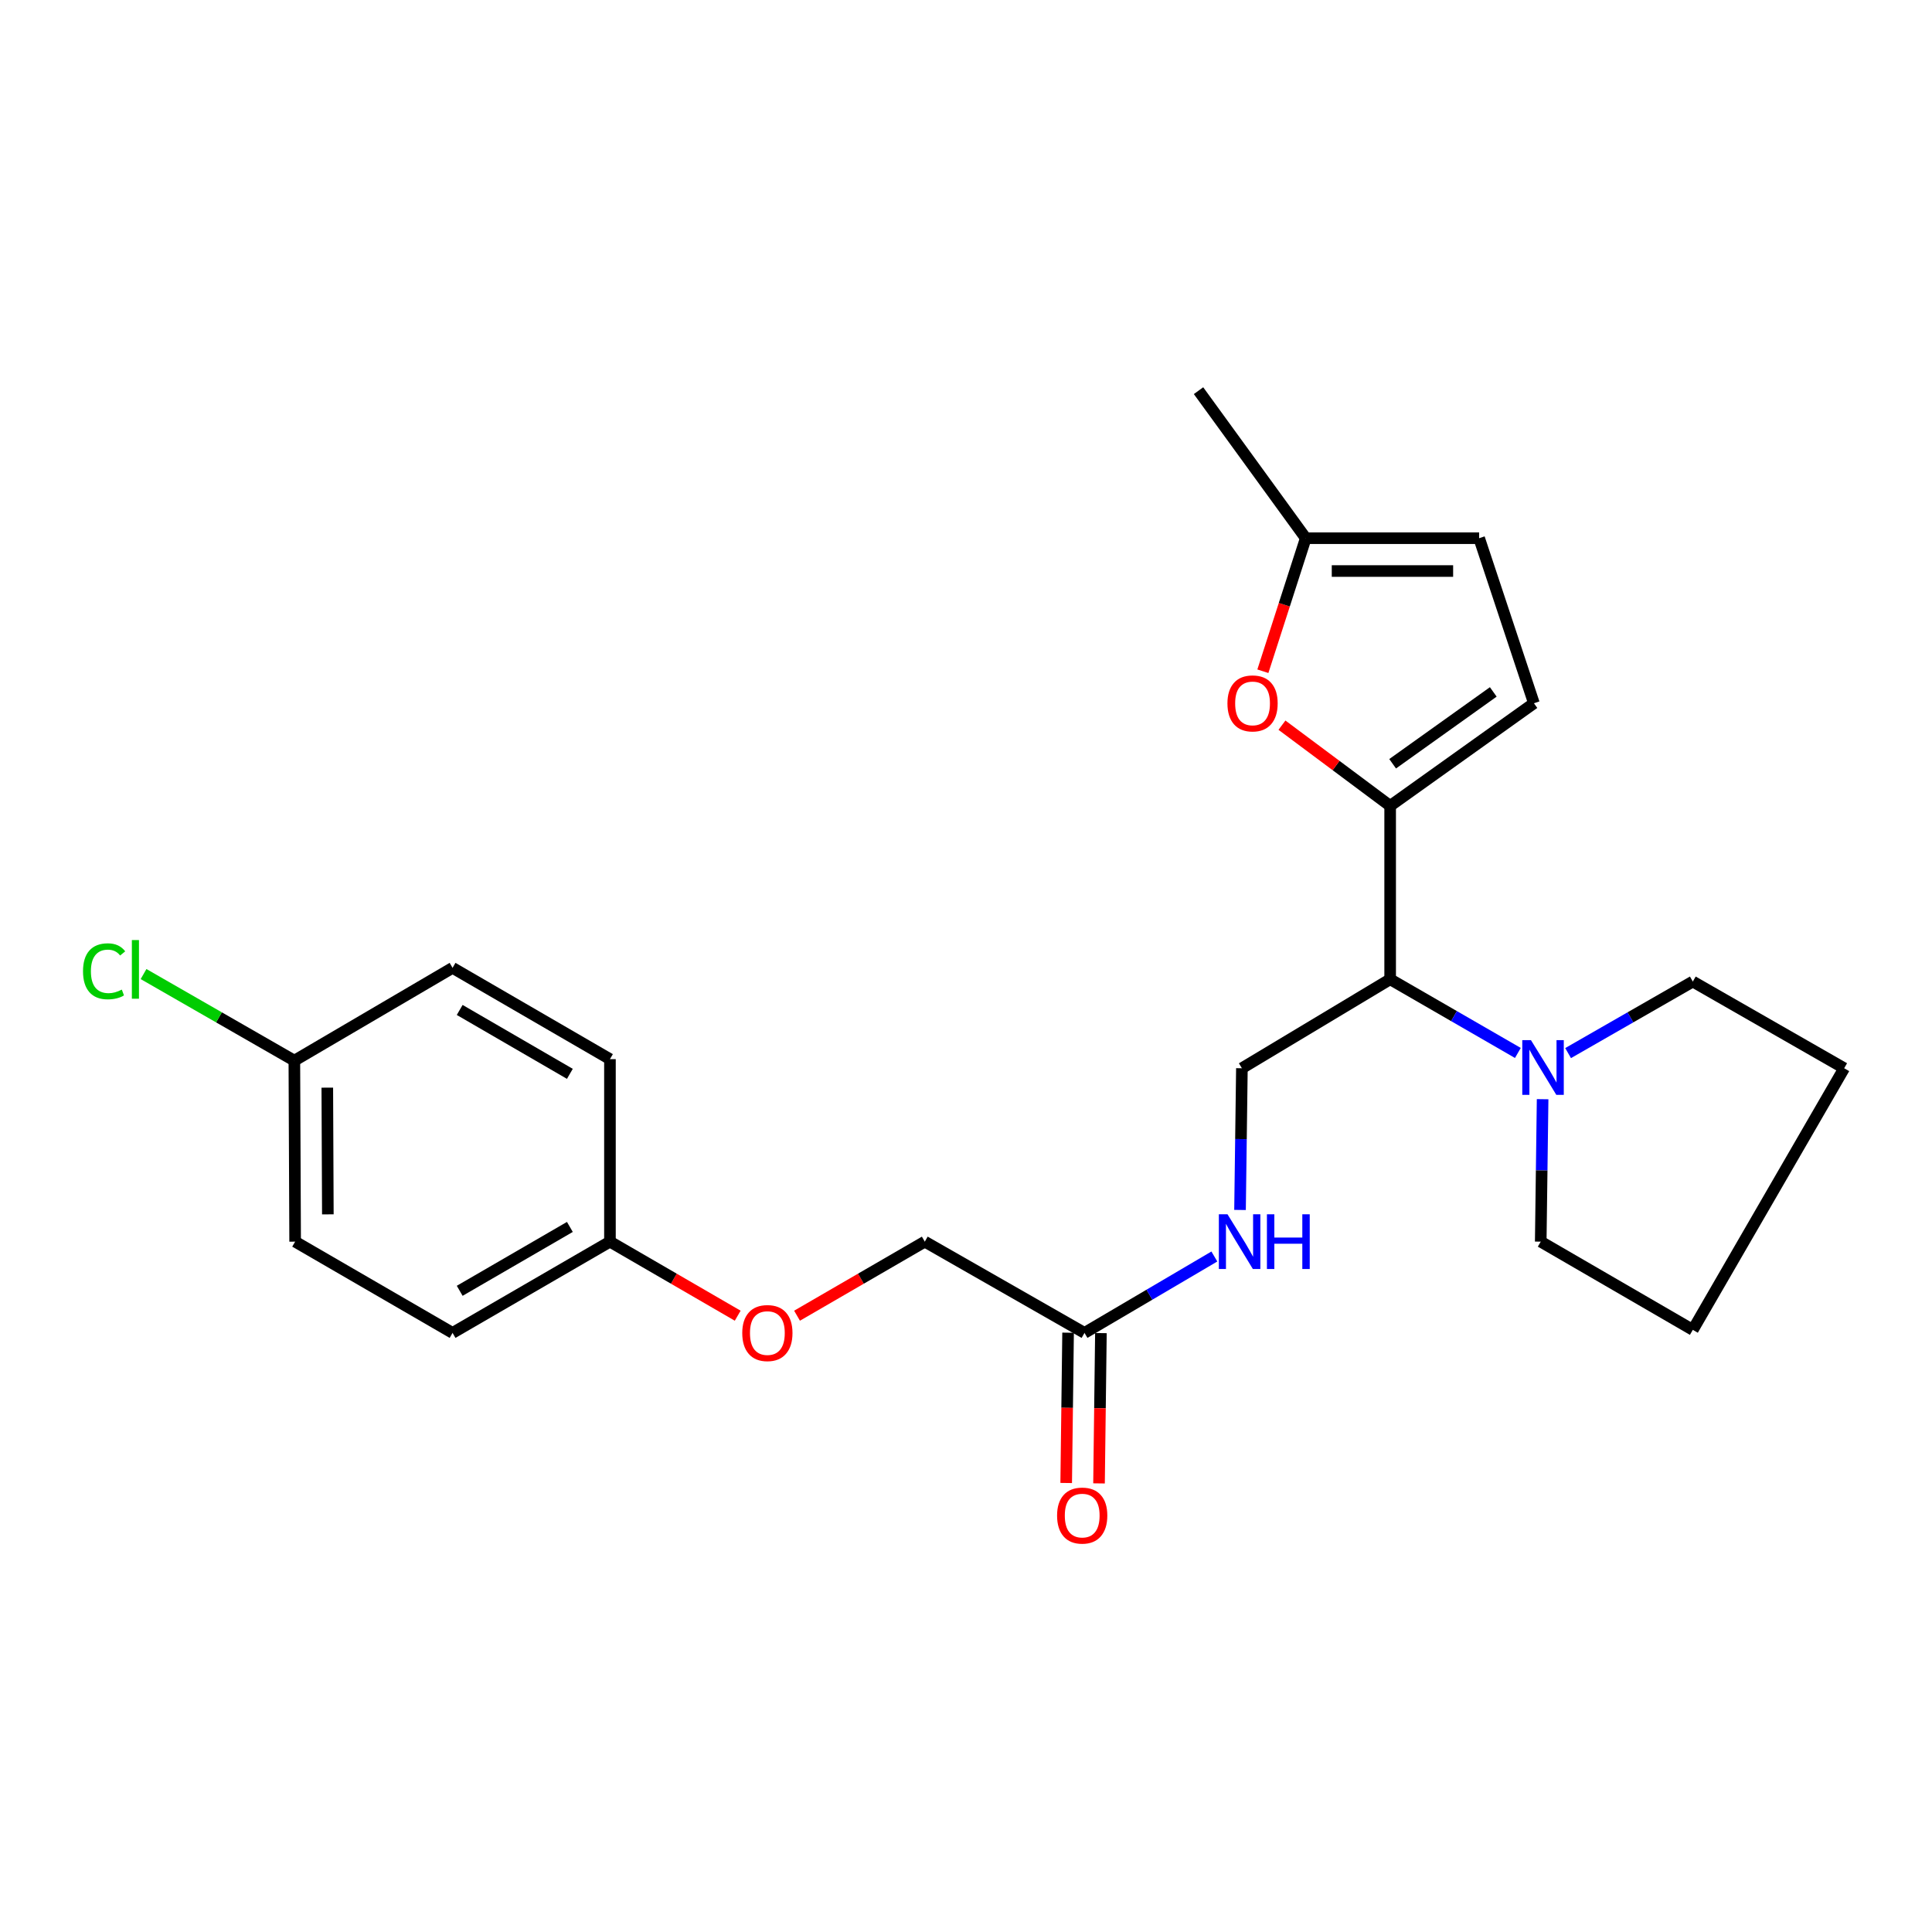 <?xml version='1.0' encoding='iso-8859-1'?>
<svg version='1.1' baseProfile='full'
              xmlns='http://www.w3.org/2000/svg'
                      xmlns:rdkit='http://www.rdkit.org/xml'
                      xmlns:xlink='http://www.w3.org/1999/xlink'
                  xml:space='preserve'
width='1000px' height='1000px' viewBox='0 0 1000 1000'>
<!-- END OF HEADER -->
<rect style='opacity:1.0;fill:#FFFFFF;stroke:none' width='1000' height='1000' x='0' y='0'> </rect>
<path class='bond-0' d='M 719.54,417.119 L 719.54,506.862' style='fill:none;fill-rule:evenodd;stroke:#000000;stroke-width:6px;stroke-linecap:butt;stroke-linejoin:miter;stroke-opacity:1' />
<path class='bond-1' d='M 719.54,417.119 L 691.541,396.235' style='fill:none;fill-rule:evenodd;stroke:#000000;stroke-width:6px;stroke-linecap:butt;stroke-linejoin:miter;stroke-opacity:1' />
<path class='bond-1' d='M 691.541,396.235 L 663.541,375.35' style='fill:none;fill-rule:evenodd;stroke:#FF0000;stroke-width:6px;stroke-linecap:butt;stroke-linejoin:miter;stroke-opacity:1' />
<path class='bond-3' d='M 719.54,417.119 L 793.951,363.997' style='fill:none;fill-rule:evenodd;stroke:#000000;stroke-width:6px;stroke-linecap:butt;stroke-linejoin:miter;stroke-opacity:1' />
<path class='bond-3' d='M 720.828,395.321 L 772.916,358.135' style='fill:none;fill-rule:evenodd;stroke:#000000;stroke-width:6px;stroke-linecap:butt;stroke-linejoin:miter;stroke-opacity:1' />
<path class='bond-2' d='M 719.54,506.862 L 752.594,525.936' style='fill:none;fill-rule:evenodd;stroke:#000000;stroke-width:6px;stroke-linecap:butt;stroke-linejoin:miter;stroke-opacity:1' />
<path class='bond-2' d='M 752.594,525.936 L 785.647,545.01' style='fill:none;fill-rule:evenodd;stroke:#0000FF;stroke-width:6px;stroke-linecap:butt;stroke-linejoin:miter;stroke-opacity:1' />
<path class='bond-5' d='M 719.54,506.862 L 642.807,552.923' style='fill:none;fill-rule:evenodd;stroke:#000000;stroke-width:6px;stroke-linecap:butt;stroke-linejoin:miter;stroke-opacity:1' />
<path class='bond-4' d='M 653.66,347.433 L 664.759,313.001' style='fill:none;fill-rule:evenodd;stroke:#FF0000;stroke-width:6px;stroke-linecap:butt;stroke-linejoin:miter;stroke-opacity:1' />
<path class='bond-4' d='M 664.759,313.001 L 675.858,278.569' style='fill:none;fill-rule:evenodd;stroke:#000000;stroke-width:6px;stroke-linecap:butt;stroke-linejoin:miter;stroke-opacity:1' />
<path class='bond-19' d='M 798.455,568.94 L 797.968,605.807' style='fill:none;fill-rule:evenodd;stroke:#0000FF;stroke-width:6px;stroke-linecap:butt;stroke-linejoin:miter;stroke-opacity:1' />
<path class='bond-19' d='M 797.968,605.807 L 797.482,642.675' style='fill:none;fill-rule:evenodd;stroke:#000000;stroke-width:6px;stroke-linecap:butt;stroke-linejoin:miter;stroke-opacity:1' />
<path class='bond-20' d='M 811.646,545.083 L 843.922,526.567' style='fill:none;fill-rule:evenodd;stroke:#0000FF;stroke-width:6px;stroke-linecap:butt;stroke-linejoin:miter;stroke-opacity:1' />
<path class='bond-20' d='M 843.922,526.567 L 876.198,508.051' style='fill:none;fill-rule:evenodd;stroke:#000000;stroke-width:6px;stroke-linecap:butt;stroke-linejoin:miter;stroke-opacity:1' />
<path class='bond-6' d='M 793.951,363.997 L 765.601,278.569' style='fill:none;fill-rule:evenodd;stroke:#000000;stroke-width:6px;stroke-linecap:butt;stroke-linejoin:miter;stroke-opacity:1' />
<path class='bond-21' d='M 675.858,278.569 L 620.357,202.213' style='fill:none;fill-rule:evenodd;stroke:#000000;stroke-width:6px;stroke-linecap:butt;stroke-linejoin:miter;stroke-opacity:1' />
<path class='bond-24' d='M 675.858,278.569 L 765.601,278.569' style='fill:none;fill-rule:evenodd;stroke:#000000;stroke-width:6px;stroke-linecap:butt;stroke-linejoin:miter;stroke-opacity:1' />
<path class='bond-24' d='M 689.32,295.562 L 752.139,295.562' style='fill:none;fill-rule:evenodd;stroke:#000000;stroke-width:6px;stroke-linecap:butt;stroke-linejoin:miter;stroke-opacity:1' />
<path class='bond-8' d='M 642.807,552.923 L 642.321,589.597' style='fill:none;fill-rule:evenodd;stroke:#000000;stroke-width:6px;stroke-linecap:butt;stroke-linejoin:miter;stroke-opacity:1' />
<path class='bond-8' d='M 642.321,589.597 L 641.835,626.271' style='fill:none;fill-rule:evenodd;stroke:#0000FF;stroke-width:6px;stroke-linecap:butt;stroke-linejoin:miter;stroke-opacity:1' />
<path class='bond-7' d='M 561.334,689.906 L 594.941,670.135' style='fill:none;fill-rule:evenodd;stroke:#000000;stroke-width:6px;stroke-linecap:butt;stroke-linejoin:miter;stroke-opacity:1' />
<path class='bond-7' d='M 594.941,670.135 L 628.549,650.363' style='fill:none;fill-rule:evenodd;stroke:#0000FF;stroke-width:6px;stroke-linecap:butt;stroke-linejoin:miter;stroke-opacity:1' />
<path class='bond-9' d='M 552.838,689.799 L 552.349,728.694' style='fill:none;fill-rule:evenodd;stroke:#000000;stroke-width:6px;stroke-linecap:butt;stroke-linejoin:miter;stroke-opacity:1' />
<path class='bond-9' d='M 552.349,728.694 L 551.859,767.589' style='fill:none;fill-rule:evenodd;stroke:#FF0000;stroke-width:6px;stroke-linecap:butt;stroke-linejoin:miter;stroke-opacity:1' />
<path class='bond-9' d='M 569.83,690.013 L 569.34,728.908' style='fill:none;fill-rule:evenodd;stroke:#000000;stroke-width:6px;stroke-linecap:butt;stroke-linejoin:miter;stroke-opacity:1' />
<path class='bond-9' d='M 569.34,728.908 L 568.851,767.803' style='fill:none;fill-rule:evenodd;stroke:#FF0000;stroke-width:6px;stroke-linecap:butt;stroke-linejoin:miter;stroke-opacity:1' />
<path class='bond-11' d='M 561.334,689.906 L 478.672,642.675' style='fill:none;fill-rule:evenodd;stroke:#000000;stroke-width:6px;stroke-linecap:butt;stroke-linejoin:miter;stroke-opacity:1' />
<path class='bond-10' d='M 412.545,681.006 L 445.608,661.84' style='fill:none;fill-rule:evenodd;stroke:#FF0000;stroke-width:6px;stroke-linecap:butt;stroke-linejoin:miter;stroke-opacity:1' />
<path class='bond-10' d='M 445.608,661.84 L 478.672,642.675' style='fill:none;fill-rule:evenodd;stroke:#000000;stroke-width:6px;stroke-linecap:butt;stroke-linejoin:miter;stroke-opacity:1' />
<path class='bond-12' d='M 381.836,681.006 L 348.772,661.84' style='fill:none;fill-rule:evenodd;stroke:#FF0000;stroke-width:6px;stroke-linecap:butt;stroke-linejoin:miter;stroke-opacity:1' />
<path class='bond-12' d='M 348.772,661.84 L 315.708,642.675' style='fill:none;fill-rule:evenodd;stroke:#000000;stroke-width:6px;stroke-linecap:butt;stroke-linejoin:miter;stroke-opacity:1' />
<path class='bond-15' d='M 315.708,642.675 L 315.708,548.212' style='fill:none;fill-rule:evenodd;stroke:#000000;stroke-width:6px;stroke-linecap:butt;stroke-linejoin:miter;stroke-opacity:1' />
<path class='bond-16' d='M 315.708,642.675 L 234.245,689.906' style='fill:none;fill-rule:evenodd;stroke:#000000;stroke-width:6px;stroke-linecap:butt;stroke-linejoin:miter;stroke-opacity:1' />
<path class='bond-16' d='M 294.965,635.058 L 237.941,668.12' style='fill:none;fill-rule:evenodd;stroke:#000000;stroke-width:6px;stroke-linecap:butt;stroke-linejoin:miter;stroke-opacity:1' />
<path class='bond-13' d='M 152.357,548.986 L 152.763,642.675' style='fill:none;fill-rule:evenodd;stroke:#000000;stroke-width:6px;stroke-linecap:butt;stroke-linejoin:miter;stroke-opacity:1' />
<path class='bond-13' d='M 169.411,562.966 L 169.695,628.548' style='fill:none;fill-rule:evenodd;stroke:#000000;stroke-width:6px;stroke-linecap:butt;stroke-linejoin:miter;stroke-opacity:1' />
<path class='bond-14' d='M 152.357,548.986 L 113.33,526.579' style='fill:none;fill-rule:evenodd;stroke:#000000;stroke-width:6px;stroke-linecap:butt;stroke-linejoin:miter;stroke-opacity:1' />
<path class='bond-14' d='M 113.33,526.579 L 74.303,504.172' style='fill:none;fill-rule:evenodd;stroke:#00CC00;stroke-width:6px;stroke-linecap:butt;stroke-linejoin:miter;stroke-opacity:1' />
<path class='bond-26' d='M 152.357,548.986 L 234.245,500.961' style='fill:none;fill-rule:evenodd;stroke:#000000;stroke-width:6px;stroke-linecap:butt;stroke-linejoin:miter;stroke-opacity:1' />
<path class='bond-18' d='M 315.708,548.212 L 234.245,500.961' style='fill:none;fill-rule:evenodd;stroke:#000000;stroke-width:6px;stroke-linecap:butt;stroke-linejoin:miter;stroke-opacity:1' />
<path class='bond-18' d='M 294.963,555.824 L 237.938,522.748' style='fill:none;fill-rule:evenodd;stroke:#000000;stroke-width:6px;stroke-linecap:butt;stroke-linejoin:miter;stroke-opacity:1' />
<path class='bond-17' d='M 234.245,689.906 L 152.763,642.675' style='fill:none;fill-rule:evenodd;stroke:#000000;stroke-width:6px;stroke-linecap:butt;stroke-linejoin:miter;stroke-opacity:1' />
<path class='bond-22' d='M 797.482,642.675 L 876.198,688.329' style='fill:none;fill-rule:evenodd;stroke:#000000;stroke-width:6px;stroke-linecap:butt;stroke-linejoin:miter;stroke-opacity:1' />
<path class='bond-23' d='M 876.198,508.051 L 954.545,552.923' style='fill:none;fill-rule:evenodd;stroke:#000000;stroke-width:6px;stroke-linecap:butt;stroke-linejoin:miter;stroke-opacity:1' />
<path class='bond-25' d='M 876.198,688.329 L 954.545,552.923' style='fill:none;fill-rule:evenodd;stroke:#000000;stroke-width:6px;stroke-linecap:butt;stroke-linejoin:miter;stroke-opacity:1' />
<path  class='atom-2' d='M 635.32 364.077
Q 635.32 357.277, 638.68 353.477
Q 642.04 349.677, 648.32 349.677
Q 654.6 349.677, 657.96 353.477
Q 661.32 357.277, 661.32 364.077
Q 661.32 370.957, 657.92 374.877
Q 654.52 378.757, 648.32 378.757
Q 642.08 378.757, 638.68 374.877
Q 635.32 370.997, 635.32 364.077
M 648.32 375.557
Q 652.64 375.557, 654.96 372.677
Q 657.32 369.757, 657.32 364.077
Q 657.32 358.517, 654.96 355.717
Q 652.64 352.877, 648.32 352.877
Q 644 352.877, 641.64 355.677
Q 639.32 358.477, 639.32 364.077
Q 639.32 369.797, 641.64 372.677
Q 644 375.557, 648.32 375.557
' fill='#FF0000'/>
<path  class='atom-3' d='M 792.411 538.366
L 801.691 553.366
Q 802.611 554.846, 804.091 557.526
Q 805.571 560.206, 805.651 560.366
L 805.651 538.366
L 809.411 538.366
L 809.411 566.686
L 805.531 566.686
L 795.571 550.286
Q 794.411 548.366, 793.171 546.166
Q 791.971 543.966, 791.611 543.286
L 791.611 566.686
L 787.931 566.686
L 787.931 538.366
L 792.411 538.366
' fill='#0000FF'/>
<path  class='atom-9' d='M 635.357 628.515
L 644.637 643.515
Q 645.557 644.995, 647.037 647.675
Q 648.517 650.355, 648.597 650.515
L 648.597 628.515
L 652.357 628.515
L 652.357 656.835
L 648.477 656.835
L 638.517 640.435
Q 637.357 638.515, 636.117 636.315
Q 634.917 634.115, 634.557 633.435
L 634.557 656.835
L 630.877 656.835
L 630.877 628.515
L 635.357 628.515
' fill='#0000FF'/>
<path  class='atom-9' d='M 655.757 628.515
L 659.597 628.515
L 659.597 640.555
L 674.077 640.555
L 674.077 628.515
L 677.917 628.515
L 677.917 656.835
L 674.077 656.835
L 674.077 643.755
L 659.597 643.755
L 659.597 656.835
L 655.757 656.835
L 655.757 628.515
' fill='#0000FF'/>
<path  class='atom-10' d='M 547.145 784.458
Q 547.145 777.658, 550.505 773.858
Q 553.865 770.058, 560.145 770.058
Q 566.425 770.058, 569.785 773.858
Q 573.145 777.658, 573.145 784.458
Q 573.145 791.338, 569.745 795.258
Q 566.345 799.138, 560.145 799.138
Q 553.905 799.138, 550.505 795.258
Q 547.145 791.378, 547.145 784.458
M 560.145 795.938
Q 564.465 795.938, 566.785 793.058
Q 569.145 790.138, 569.145 784.458
Q 569.145 778.898, 566.785 776.098
Q 564.465 773.258, 560.145 773.258
Q 555.825 773.258, 553.465 776.058
Q 551.145 778.858, 551.145 784.458
Q 551.145 790.178, 553.465 793.058
Q 555.825 795.938, 560.145 795.938
' fill='#FF0000'/>
<path  class='atom-11' d='M 384.19 689.986
Q 384.19 683.186, 387.55 679.386
Q 390.91 675.586, 397.19 675.586
Q 403.47 675.586, 406.83 679.386
Q 410.19 683.186, 410.19 689.986
Q 410.19 696.866, 406.79 700.786
Q 403.39 704.666, 397.19 704.666
Q 390.95 704.666, 387.55 700.786
Q 384.19 696.906, 384.19 689.986
M 397.19 701.466
Q 401.51 701.466, 403.83 698.586
Q 406.19 695.666, 406.19 689.986
Q 406.19 684.426, 403.83 681.626
Q 401.51 678.786, 397.19 678.786
Q 392.87 678.786, 390.51 681.586
Q 388.19 684.386, 388.19 689.986
Q 388.19 695.706, 390.51 698.586
Q 392.87 701.466, 397.19 701.466
' fill='#FF0000'/>
<path  class='atom-15' d='M 42.971 502.735
Q 42.971 495.695, 46.251 492.015
Q 49.571 488.295, 55.851 488.295
Q 61.691 488.295, 64.811 492.415
L 62.171 494.575
Q 59.891 491.575, 55.851 491.575
Q 51.571 491.575, 49.291 494.455
Q 47.051 497.295, 47.051 502.735
Q 47.051 508.335, 49.371 511.215
Q 51.731 514.095, 56.291 514.095
Q 59.411 514.095, 63.051 512.215
L 64.171 515.215
Q 62.691 516.175, 60.451 516.735
Q 58.211 517.295, 55.731 517.295
Q 49.571 517.295, 46.251 513.535
Q 42.971 509.775, 42.971 502.735
' fill='#00CC00'/>
<path  class='atom-15' d='M 68.251 486.575
L 71.931 486.575
L 71.931 516.935
L 68.251 516.935
L 68.251 486.575
' fill='#00CC00'/>
</svg>
